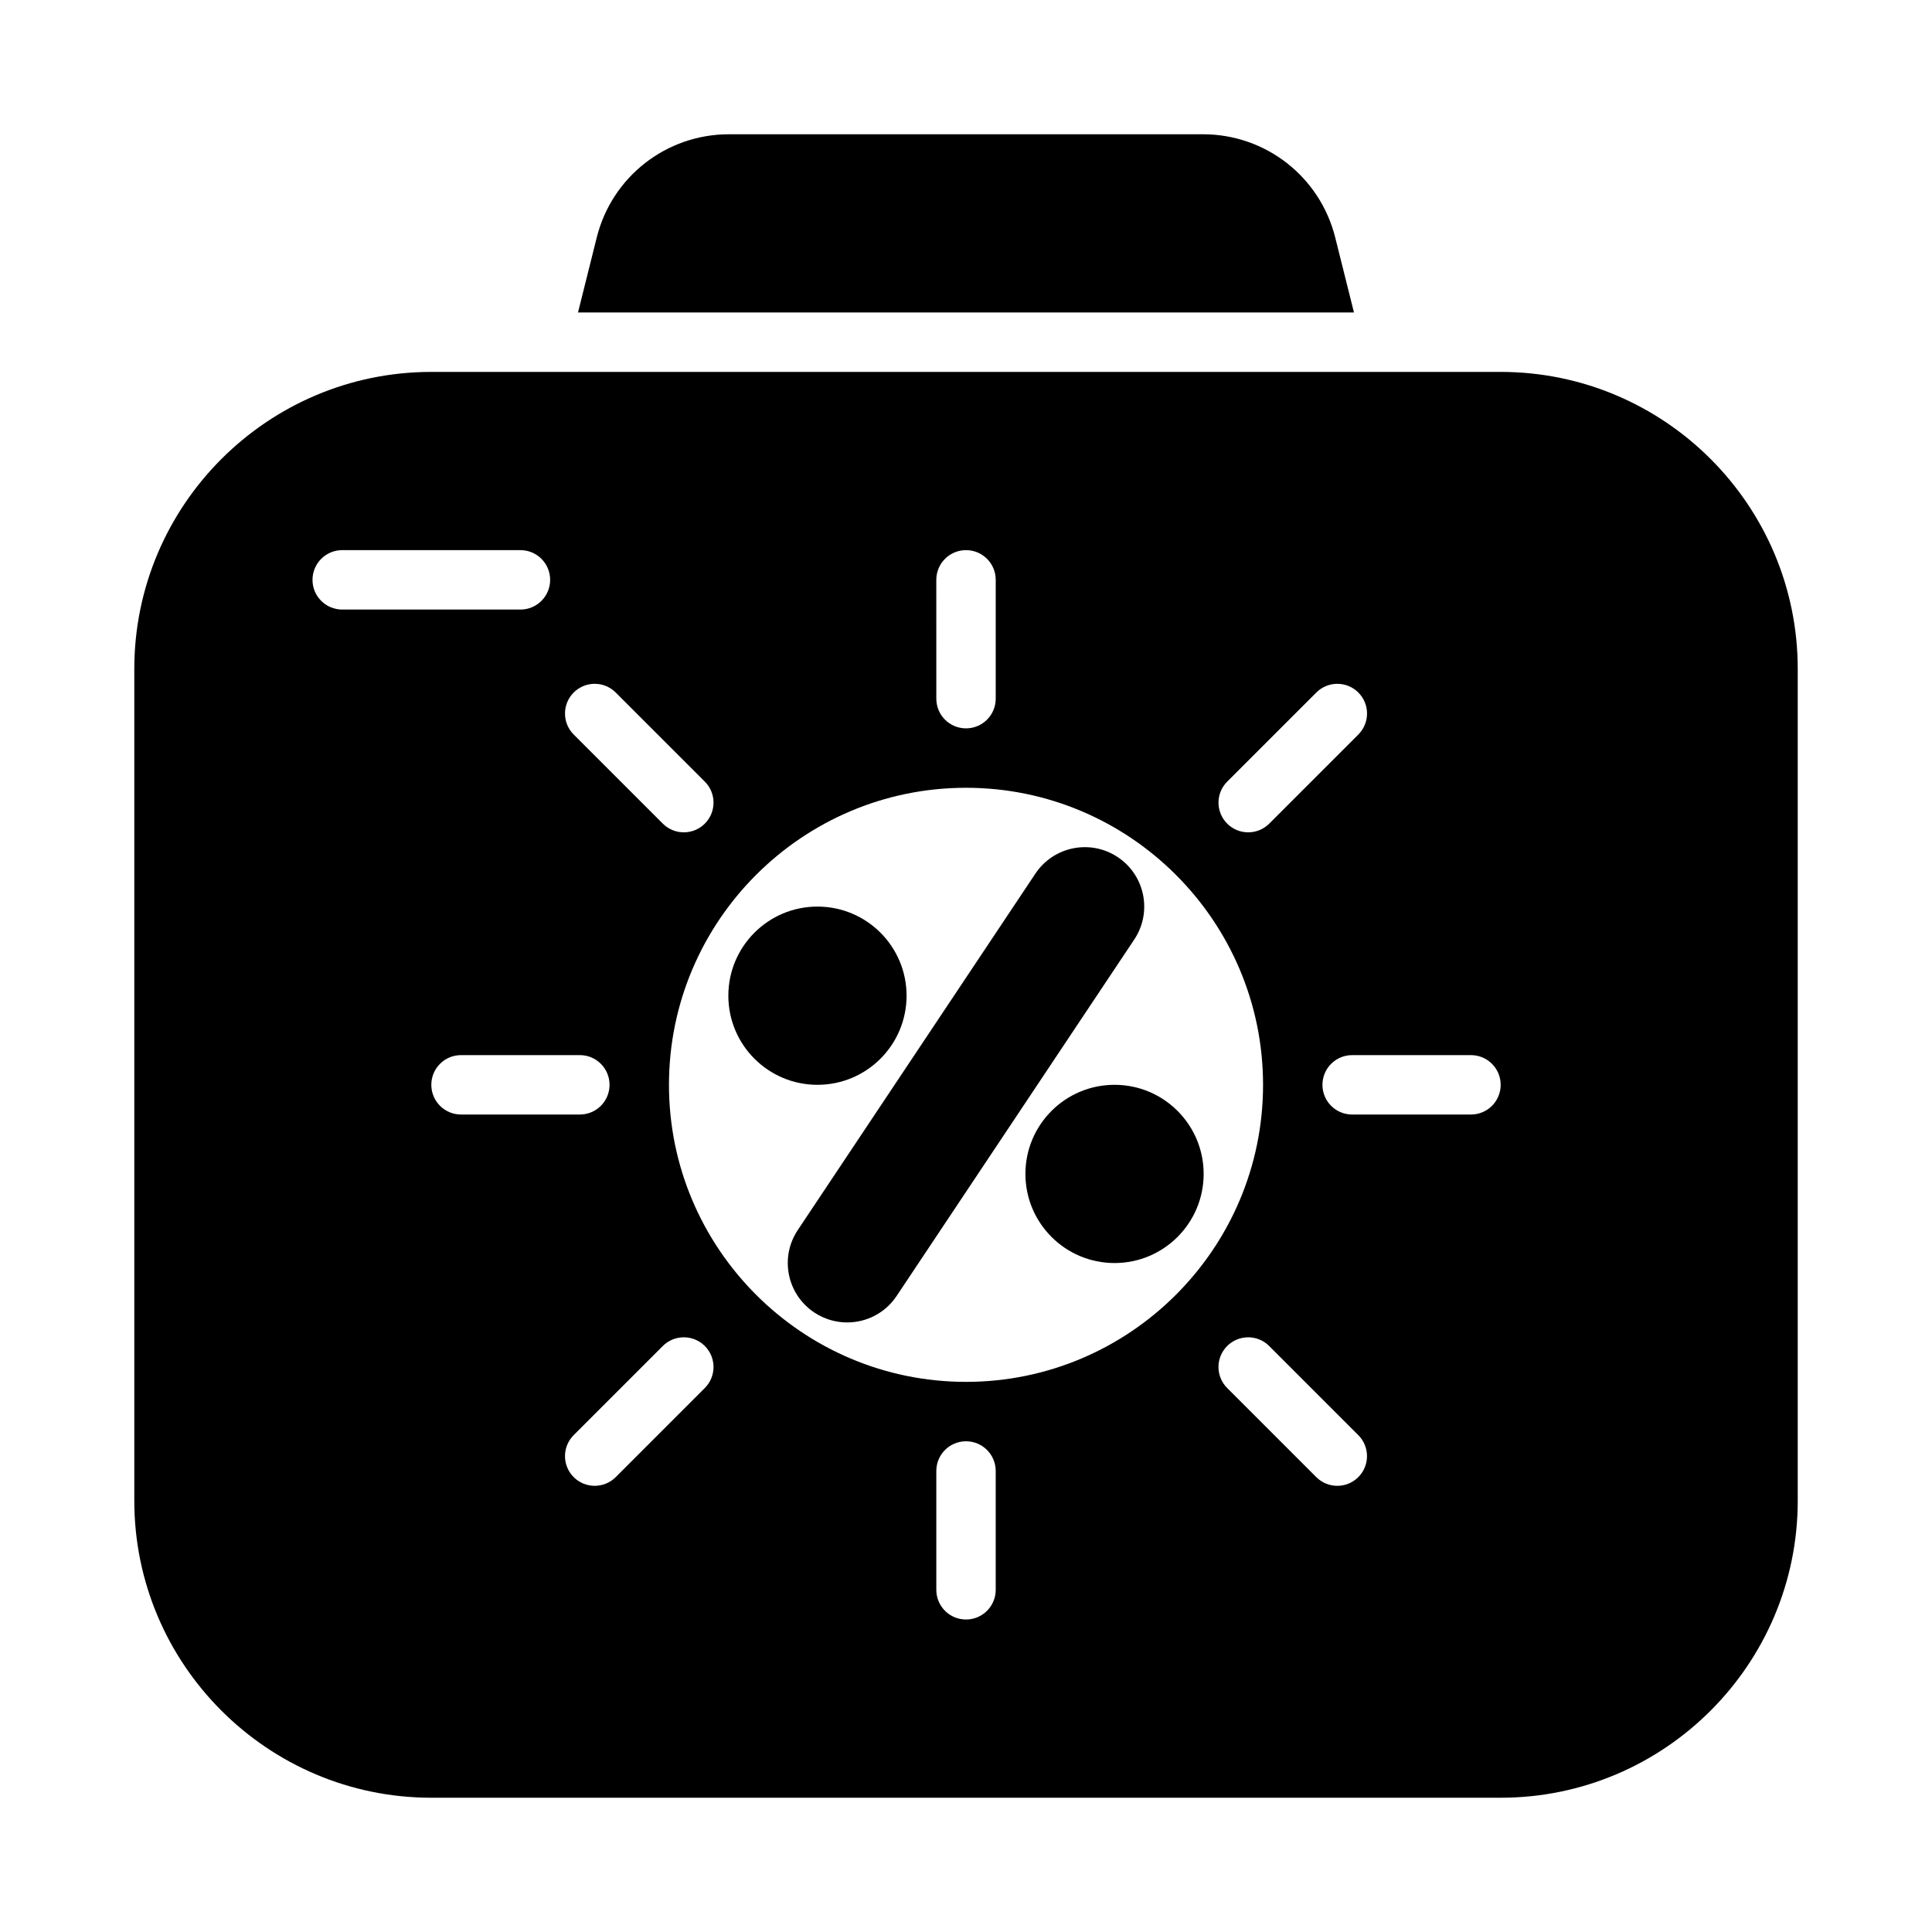 <?xml version="1.0" encoding="UTF-8"?>
<!-- Uploaded to: SVG Repo, www.svgrepo.com, Generator: SVG Repo Mixer Tools -->
<svg fill="#000000" width="800px" height="800px" version="1.1" viewBox="144 144 512 512" xmlns="http://www.w3.org/2000/svg">
 <g>
  <path d="m541.7 242.56h-283.39c-43.402 0-78.719 35.316-78.719 78.719v220.42c0 43.402 35.316 78.719 78.719 78.719h283.39c43.402 0 78.719-35.316 78.719-78.719v-220.42c0-43.402-35.316-78.719-78.719-78.719zm-72.477 108.58 23.617-23.617c3.074-3.074 8.055-3.074 11.133 0 3.074 3.074 3.074 8.055 0 11.133l-23.617 23.617c-1.539 1.535-3.555 2.305-5.57 2.305s-4.027-0.77-5.566-2.305c-3.074-3.078-3.074-8.059 0.004-11.133zm-77.094-53.473c0-4.352 3.523-7.875 7.875-7.875s7.871 3.519 7.871 7.871v31.488c0 4.352-3.519 7.871-7.871 7.871s-7.871-3.519-7.871-7.871zm-96.094 29.855c3.074-3.074 8.055-3.074 11.133 0l23.617 23.617c3.074 3.074 3.074 8.055 0 11.133-1.539 1.535-3.555 2.305-5.566 2.305-2.016 0-4.027-0.77-5.566-2.305l-23.617-23.617c-3.074-3.074-3.074-8.059 0-11.133zm-61.344-21.984c-4.352 0-7.875-3.523-7.875-7.871 0-4.352 3.523-7.875 7.875-7.875h47.23c4.352 0 7.871 3.523 7.871 7.875 0 4.348-3.519 7.871-7.871 7.871zm23.613 125.95c0-4.352 3.519-7.871 7.871-7.871h31.488c4.352 0 7.871 3.519 7.871 7.871 0 4.352-3.519 7.871-7.871 7.871h-31.488c-4.348 0-7.871-3.523-7.871-7.871zm72.48 80.348-23.617 23.617c-1.539 1.535-3.551 2.305-5.566 2.305s-4.027-0.77-5.566-2.305c-3.074-3.074-3.074-8.055 0-11.133l23.617-23.617c3.074-3.074 8.055-3.074 11.133 0 3.074 3.078 3.074 8.059 0 11.133zm77.09 53.477c0 4.352-3.519 7.871-7.871 7.871s-7.871-3.519-7.871-7.871v-31.488c0-4.352 3.519-7.871 7.871-7.871s7.871 3.519 7.871 7.871zm-7.871-55.105c-43.402 0-78.719-35.316-78.719-78.719 0-43.402 35.316-78.719 78.719-78.719s78.719 35.316 78.719 78.719c0 43.402-35.316 78.719-78.719 78.719zm103.96 25.246c-1.539 1.535-3.551 2.305-5.566 2.305-2.016 0-4.027-0.77-5.566-2.305l-23.617-23.617c-3.074-3.074-3.074-8.055 0-11.133 3.074-3.074 8.055-3.074 11.133 0l23.617 23.617c3.074 3.074 3.074 8.059 0 11.133zm29.859-96.094h-31.488c-4.352 0-7.871-3.519-7.871-7.871 0-4.352 3.519-7.871 7.871-7.871h31.488c4.352 0 7.871 3.519 7.871 7.871 0 4.348-3.519 7.871-7.871 7.871z"/>
  <path d="m497.84 206.91c-4.043-16.09-18.434-27.328-35.023-27.328h-125.64c-16.598 0-31.004 11.246-35.031 27.344l-4.969 19.887h205.64z"/>
  <path d="m384.25 407.87c0 13.043-10.574 23.617-23.617 23.617s-23.613-10.574-23.613-23.617c0-13.043 10.57-23.617 23.613-23.617s23.617 10.574 23.617 23.617"/>
  <path d="m462.98 455.1c0 13.043-10.574 23.617-23.617 23.617s-23.617-10.574-23.617-23.617c0-13.043 10.574-23.613 23.617-23.613s23.617 10.57 23.617 23.613"/>
  <path d="m368.5 494.46c-3 0-6.035-0.859-8.719-2.644-7.234-4.828-9.188-14.59-4.367-21.832l62.977-94.465c4.82-7.227 14.598-9.195 21.832-4.367s9.188 14.59 4.367 21.832l-62.977 94.465c-3.035 4.555-8.023 7.012-13.113 7.012z"/>
 </g>
</svg>